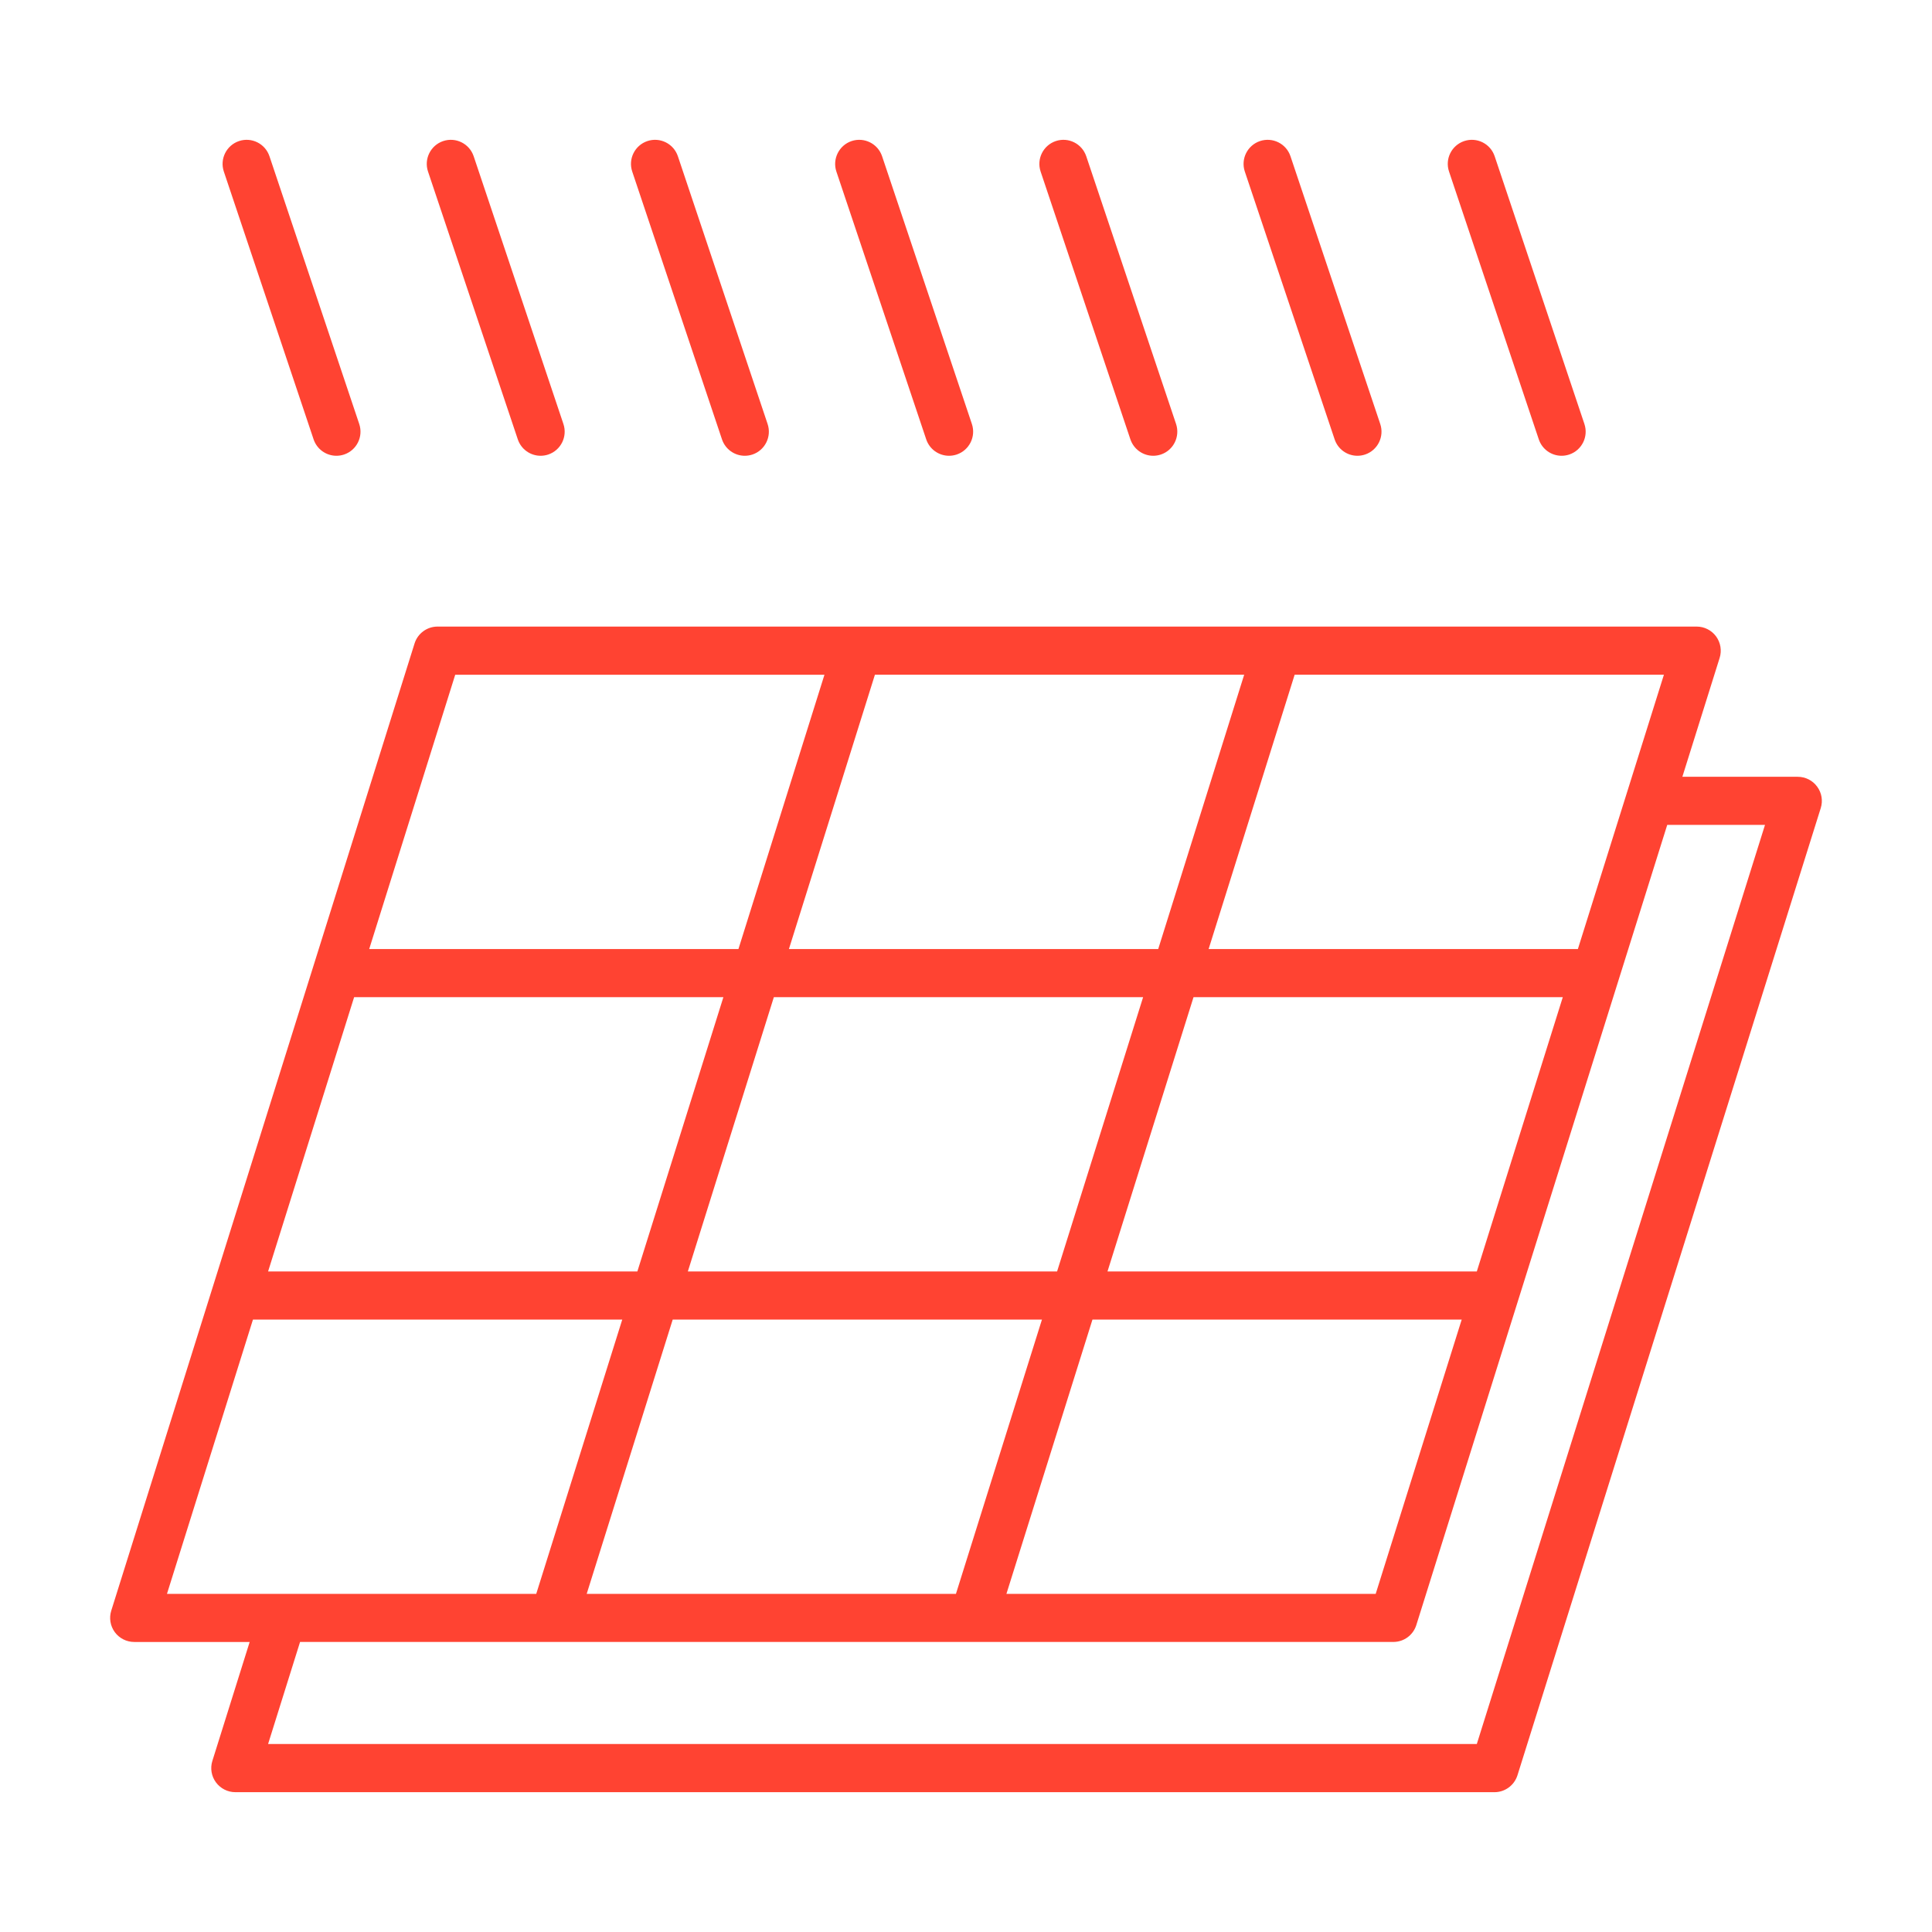 <?xml version="1.0" encoding="utf-8"?>
<!-- Generator: Adobe Illustrator 16.0.0, SVG Export Plug-In . SVG Version: 6.00 Build 0)  -->
<!DOCTYPE svg PUBLIC "-//W3C//DTD SVG 1.1//EN" "http://www.w3.org/Graphics/SVG/1.1/DTD/svg11.dtd">
<svg version="1.1" id="Calque_1" xmlns="http://www.w3.org/2000/svg" xmlns:xlink="http://www.w3.org/1999/xlink" x="0px" y="0px"
	 width="76px" height="76px" viewBox="0 0 76 76" enable-background="new 0 0 76 76" xml:space="preserve">
<g>
	<path fill="#FF4332" d="M71.482,30.944c-0.178-0.244-0.461-0.387-0.764-0.387H66.18l1.467-4.679
		c0.09-0.287,0.037-0.601-0.141-0.844c-0.179-0.243-0.462-0.386-0.764-0.386H17.211c-0.413,0-0.779,0.269-0.903,0.663L4.376,63.361
		c-0.09,0.287-0.038,0.601,0.14,0.844c0.179,0.243,0.463,0.386,0.764,0.386h4.541L8.354,69.27c-0.091,0.287-0.038,0.602,0.141,0.844
		C8.673,70.355,8.956,70.5,9.258,70.5h49.531c0.415,0,0.779-0.27,0.904-0.664l11.931-38.049
		C71.714,31.5,71.662,31.187,71.482,30.944z M62.07,37.333H47.544l3.384-10.791h14.526L62.07,37.333z M41.583,50.016H27.058
		l3.383-10.789h14.526L41.583,50.016z M26.463,51.908h14.525l-3.384,10.791H23.079L26.463,51.908z M42.975,51.908H57.5
		l-3.384,10.791H39.59L42.975,51.908z M58.094,50.016H43.566l3.384-10.789h14.526L58.094,50.016z M45.561,37.333H31.034
		l3.383-10.791h14.526L45.561,37.333z M17.907,26.543h14.525l-3.384,10.791H14.523L17.907,26.543z M13.93,39.227h14.526
		l-3.384,10.789H10.546L13.93,39.227z M9.951,51.908h14.527l-3.384,10.791H6.568L9.951,51.908z M58.094,68.605H10.546l1.258-4.015
		h43.008c0.414,0,0.778-0.269,0.902-0.663l9.871-31.479h3.846L58.094,68.605z"/>
	<path fill="#FF4332" d="M12.336,17.283c0.134,0.396,0.502,0.646,0.898,0.646c0.1,0,0.201-0.016,0.301-0.049
		c0.496-0.167,0.763-0.703,0.597-1.2L10.6,6.146c-0.167-0.495-0.702-0.763-1.198-0.597C8.907,5.716,8.639,6.253,8.805,6.748
		L12.336,17.283z"/>
	<path fill="#FF4332" d="M20.369,17.283c0.133,0.396,0.502,0.646,0.897,0.646c0.1,0,0.201-0.016,0.301-0.049
		c0.495-0.167,0.763-0.703,0.597-1.2L18.633,6.146c-0.167-0.495-0.702-0.763-1.199-0.597c-0.495,0.167-0.763,0.704-0.597,1.199
		L20.369,17.283z"/>
	<path fill="#FF4332" d="M28.401,17.283c0.134,0.396,0.502,0.646,0.897,0.646c0.099,0,0.2-0.016,0.302-0.049
		c0.494-0.167,0.762-0.703,0.596-1.2l-3.53-10.534c-0.167-0.495-0.702-0.763-1.199-0.597c-0.496,0.167-0.763,0.704-0.597,1.199
		L28.401,17.283z"/>
	<path fill="#FF4332" d="M36.435,17.283c0.133,0.396,0.502,0.646,0.897,0.646c0.101,0,0.201-0.016,0.302-0.049
		c0.495-0.167,0.764-0.703,0.598-1.2L34.699,6.146c-0.167-0.495-0.702-0.763-1.2-0.597c-0.495,0.167-0.762,0.704-0.598,1.199
		L36.435,17.283z"/>
	<path fill="#FF4332" d="M44.467,17.283c0.135,0.396,0.502,0.646,0.898,0.646c0.099,0,0.199-0.016,0.301-0.049
		c0.496-0.167,0.762-0.703,0.598-1.2L42.73,6.146c-0.168-0.495-0.701-0.763-1.198-0.597c-0.495,0.167-0.763,0.704-0.597,1.199
		L44.467,17.283z"/>
	<path fill="#FF4332" d="M52.501,17.283c0.132,0.396,0.501,0.646,0.896,0.646c0.101,0,0.201-0.016,0.302-0.049
		c0.495-0.167,0.763-0.703,0.597-1.2L50.764,6.146c-0.166-0.495-0.701-0.763-1.199-0.597c-0.496,0.167-0.763,0.704-0.597,1.199
		L52.501,17.283z"/>
	<path fill="#FF4332" d="M60.532,17.283c0.133,0.396,0.501,0.646,0.897,0.646c0.1,0,0.2-0.016,0.301-0.049
		c0.496-0.167,0.763-0.703,0.597-1.2L58.796,6.146c-0.166-0.495-0.7-0.763-1.198-0.597c-0.496,0.167-0.764,0.704-0.597,1.199
		L60.532,17.283z"/>
</g>
</svg>
